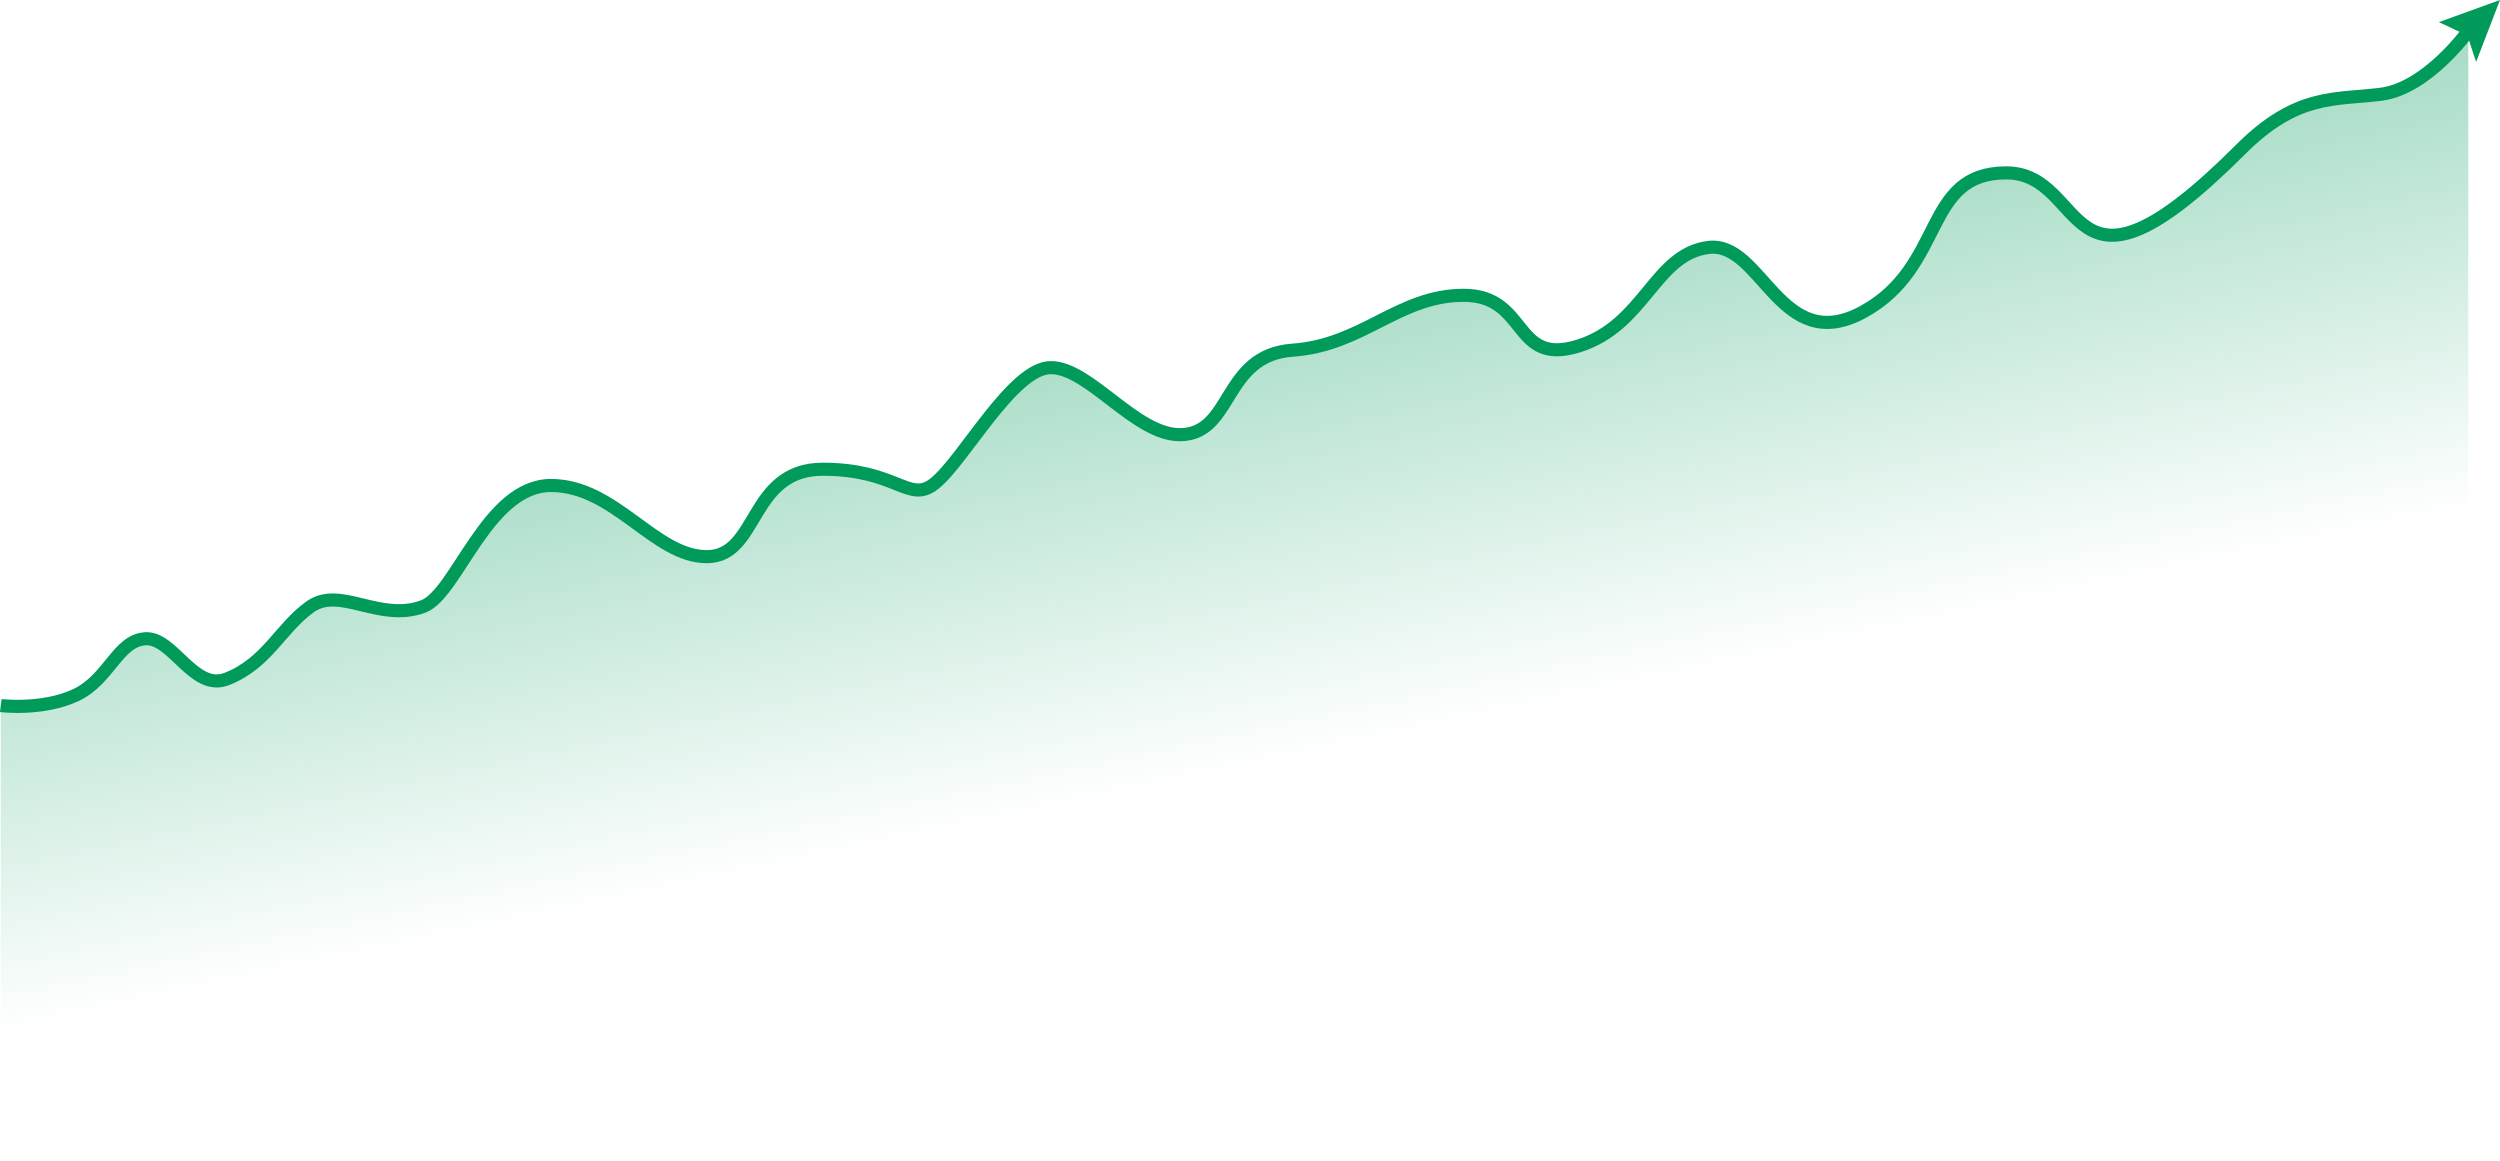 <?xml version="1.0" encoding="UTF-8"?>
<svg id="Layer_2" data-name="Layer 2" xmlns="http://www.w3.org/2000/svg" xmlns:xlink="http://www.w3.org/1999/xlink" viewBox="0 0 572.21 265.66">
  <defs>
    <style>
      .cls-1 {
        fill: #009b5b;
      }

      .cls-2 {
        fill: url(#linear-gradient);
      }

      .cls-3 {
        fill: none;
        stroke: #009b5b;
        stroke-miterlimit: 10;
        stroke-width: 3px;
      }
    </style>
    <linearGradient id="linear-gradient" x1="298.25" y1="210.21" x2="268.48" y2="70.14" gradientUnits="userSpaceOnUse">
      <stop offset=".25" stop-color="#009b5b" stop-opacity="0"/>
      <stop offset="1" stop-color="#009b5b" stop-opacity=".35"/>
    </linearGradient>
  </defs>
  <g id="Layer_1-2" data-name="Layer 1">
    <g id="graph">
      <path class="cls-2" d="m.18,161.49s9.56,1.19,17.19-2.4,9.5-12.48,15.88-12.89,11.08,12.18,18.67,9.2c9.26-3.62,12.3-11.74,19.12-16.55s15.87,3.68,25.83-.04c7.66-2.86,14.61-27.69,29.25-27.69s23.7,16.29,35.66,16.29,9.63-20.01,26.56-20.01,19.64,7.88,25.47,3.35c6.65-5.17,17.93-26.61,26.72-26.61s19.33,15.35,29.48,15.35c12.3,0,9.73-18.22,25.83-19.34s24.3-12.56,39.17-12.56,11.12,16.37,26.3,11.6,17.38-20.95,29.68-22.55,16.44,25.14,35.45,14.75,13.63-31.82,32.75-31.82,12.86,35.44,53.66-5.37c12.89-12.89,21.54-11.29,32.12-12.63,10.58-1.34,19.98-14.46,19.98-14.46v146.4S.18,265.66.18,265.66v-104.17Z"/>
      <path class="cls-3" d="m.18,161.49s9.56,1.19,17.19-2.4,9.5-12.48,15.88-12.89,11.08,12.18,18.67,9.2c9.26-3.62,12.3-11.74,19.12-16.55s15.87,3.68,25.83-.04c7.66-2.86,14.61-27.69,29.25-27.69s23.7,16.29,35.66,16.29,9.63-20.01,26.56-20.01,19.64,7.88,25.47,3.35c6.65-5.17,17.93-26.61,26.72-26.61s19.33,15.35,29.48,15.35c12.3,0,9.73-18.22,25.83-19.34s24.3-12.56,39.17-12.56,11.12,16.37,26.3,11.6,17.38-20.95,29.68-22.55,16.44,25.14,35.45,14.75,13.63-31.82,32.75-31.82,12.86,35.44,53.66-5.37c12.89-12.89,21.54-11.29,32.12-12.63,10.58-1.34,19.98-14.46,19.98-14.46"/>
      <polygon class="cls-1" points="558.23 5.06 572.21 0 566.74 14.18 564.76 8.14 558.23 5.06"/>
    </g>
  </g>
</svg>